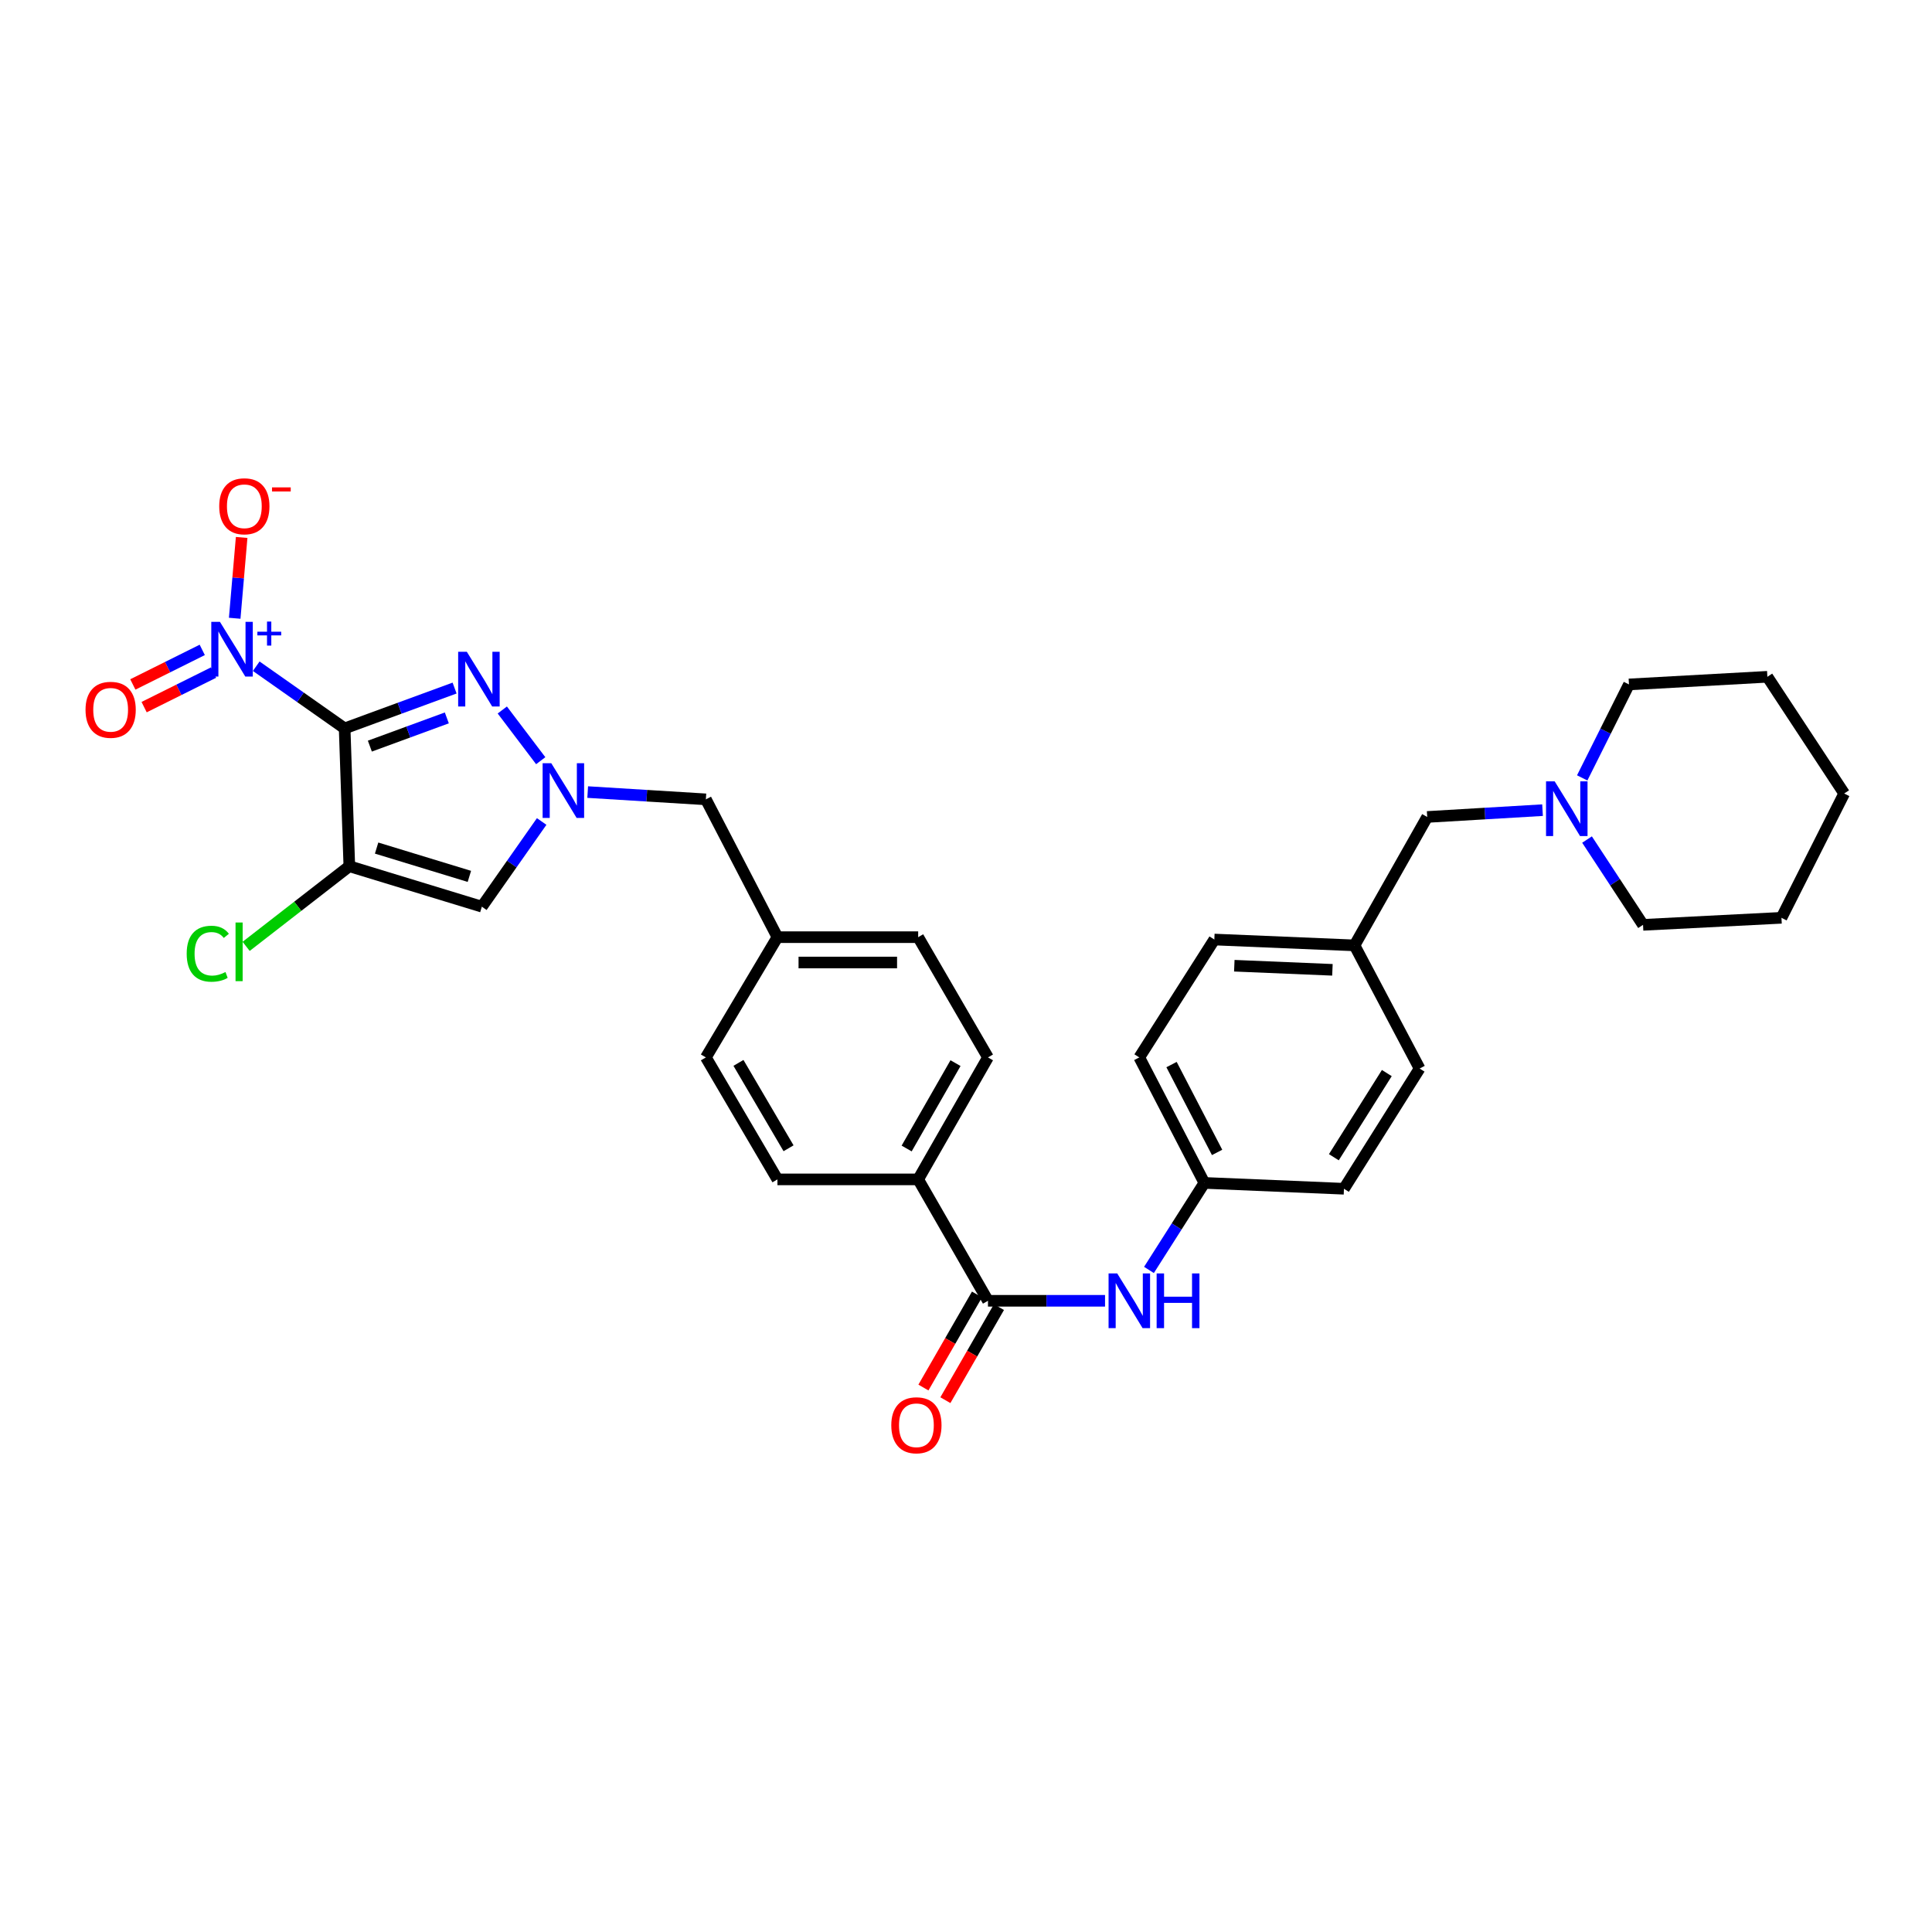 <?xml version='1.0' encoding='iso-8859-1'?>
<svg version='1.1' baseProfile='full'
              xmlns='http://www.w3.org/2000/svg'
                      xmlns:rdkit='http://www.rdkit.org/xml'
                      xmlns:xlink='http://www.w3.org/1999/xlink'
                  xml:space='preserve'
width='1000px' height='1000px' viewBox='0 0 1000 1000'>
<!-- END OF HEADER -->
<rect style='opacity:1.0;fill:#FFFFFF;stroke:none' width='1000' height='1000' x='0' y='0'> </rect>
<path class='bond-0' d='M 178.388,377.015 L 180.814,448.363' style='fill:none;fill-rule:evenodd;stroke:#000000;stroke-width:6px;stroke-linecap:butt;stroke-linejoin:miter;stroke-opacity:1' />
<path class='bond-1' d='M 178.388,377.015 L 206.842,366.577' style='fill:none;fill-rule:evenodd;stroke:#000000;stroke-width:6px;stroke-linecap:butt;stroke-linejoin:miter;stroke-opacity:1' />
<path class='bond-1' d='M 206.842,366.577 L 235.295,356.14' style='fill:none;fill-rule:evenodd;stroke:#0000FF;stroke-width:6px;stroke-linecap:butt;stroke-linejoin:miter;stroke-opacity:1' />
<path class='bond-1' d='M 191.44,386.195 L 211.358,378.889' style='fill:none;fill-rule:evenodd;stroke:#000000;stroke-width:6px;stroke-linecap:butt;stroke-linejoin:miter;stroke-opacity:1' />
<path class='bond-1' d='M 211.358,378.889 L 231.275,371.584' style='fill:none;fill-rule:evenodd;stroke:#0000FF;stroke-width:6px;stroke-linecap:butt;stroke-linejoin:miter;stroke-opacity:1' />
<path class='bond-2' d='M 178.388,377.015 L 155.506,360.926' style='fill:none;fill-rule:evenodd;stroke:#000000;stroke-width:6px;stroke-linecap:butt;stroke-linejoin:miter;stroke-opacity:1' />
<path class='bond-2' d='M 155.506,360.926 L 132.624,344.837' style='fill:none;fill-rule:evenodd;stroke:#0000FF;stroke-width:6px;stroke-linecap:butt;stroke-linejoin:miter;stroke-opacity:1' />
<path class='bond-4' d='M 180.814,448.363 L 249.409,469.295' style='fill:none;fill-rule:evenodd;stroke:#000000;stroke-width:6px;stroke-linecap:butt;stroke-linejoin:miter;stroke-opacity:1' />
<path class='bond-4' d='M 194.931,438.96 L 242.947,453.612' style='fill:none;fill-rule:evenodd;stroke:#000000;stroke-width:6px;stroke-linecap:butt;stroke-linejoin:miter;stroke-opacity:1' />
<path class='bond-12' d='M 180.814,448.363 L 154.106,469.1' style='fill:none;fill-rule:evenodd;stroke:#000000;stroke-width:6px;stroke-linecap:butt;stroke-linejoin:miter;stroke-opacity:1' />
<path class='bond-12' d='M 154.106,469.1 L 127.399,489.836' style='fill:none;fill-rule:evenodd;stroke:#00CC00;stroke-width:6px;stroke-linecap:butt;stroke-linejoin:miter;stroke-opacity:1' />
<path class='bond-3' d='M 259.988,367.491 L 279.877,393.734' style='fill:none;fill-rule:evenodd;stroke:#0000FF;stroke-width:6px;stroke-linecap:butt;stroke-linejoin:miter;stroke-opacity:1' />
<path class='bond-8' d='M 121.48,320.014 L 123.278,299.099' style='fill:none;fill-rule:evenodd;stroke:#0000FF;stroke-width:6px;stroke-linecap:butt;stroke-linejoin:miter;stroke-opacity:1' />
<path class='bond-8' d='M 123.278,299.099 L 125.076,278.183' style='fill:none;fill-rule:evenodd;stroke:#FF0000;stroke-width:6px;stroke-linecap:butt;stroke-linejoin:miter;stroke-opacity:1' />
<path class='bond-10' d='M 104.686,336.382 L 86.72,345.326' style='fill:none;fill-rule:evenodd;stroke:#0000FF;stroke-width:6px;stroke-linecap:butt;stroke-linejoin:miter;stroke-opacity:1' />
<path class='bond-10' d='M 86.72,345.326 L 68.754,354.269' style='fill:none;fill-rule:evenodd;stroke:#FF0000;stroke-width:6px;stroke-linecap:butt;stroke-linejoin:miter;stroke-opacity:1' />
<path class='bond-10' d='M 110.53,348.122 L 92.564,357.066' style='fill:none;fill-rule:evenodd;stroke:#0000FF;stroke-width:6px;stroke-linecap:butt;stroke-linejoin:miter;stroke-opacity:1' />
<path class='bond-10' d='M 92.564,357.066 L 74.599,366.009' style='fill:none;fill-rule:evenodd;stroke:#FF0000;stroke-width:6px;stroke-linecap:butt;stroke-linejoin:miter;stroke-opacity:1' />
<path class='bond-13' d='M 304.187,409.977 L 334.774,411.859' style='fill:none;fill-rule:evenodd;stroke:#0000FF;stroke-width:6px;stroke-linecap:butt;stroke-linejoin:miter;stroke-opacity:1' />
<path class='bond-13' d='M 334.774,411.859 L 365.36,413.742' style='fill:none;fill-rule:evenodd;stroke:#000000;stroke-width:6px;stroke-linecap:butt;stroke-linejoin:miter;stroke-opacity:1' />
<path class='bond-31' d='M 280.369,425.198 L 264.889,447.247' style='fill:none;fill-rule:evenodd;stroke:#0000FF;stroke-width:6px;stroke-linecap:butt;stroke-linejoin:miter;stroke-opacity:1' />
<path class='bond-31' d='M 264.889,447.247 L 249.409,469.295' style='fill:none;fill-rule:evenodd;stroke:#000000;stroke-width:6px;stroke-linecap:butt;stroke-linejoin:miter;stroke-opacity:1' />
<path class='bond-5' d='M 511.372,673.287 L 475.243,610.448' style='fill:none;fill-rule:evenodd;stroke:#000000;stroke-width:6px;stroke-linecap:butt;stroke-linejoin:miter;stroke-opacity:1' />
<path class='bond-6' d='M 511.372,673.287 L 541.669,673.287' style='fill:none;fill-rule:evenodd;stroke:#000000;stroke-width:6px;stroke-linecap:butt;stroke-linejoin:miter;stroke-opacity:1' />
<path class='bond-6' d='M 541.669,673.287 L 571.966,673.287' style='fill:none;fill-rule:evenodd;stroke:#0000FF;stroke-width:6px;stroke-linecap:butt;stroke-linejoin:miter;stroke-opacity:1' />
<path class='bond-11' d='M 505.69,670.015 L 491.825,694.101' style='fill:none;fill-rule:evenodd;stroke:#000000;stroke-width:6px;stroke-linecap:butt;stroke-linejoin:miter;stroke-opacity:1' />
<path class='bond-11' d='M 491.825,694.101 L 477.961,718.186' style='fill:none;fill-rule:evenodd;stroke:#FF0000;stroke-width:6px;stroke-linecap:butt;stroke-linejoin:miter;stroke-opacity:1' />
<path class='bond-11' d='M 517.055,676.558 L 503.191,700.643' style='fill:none;fill-rule:evenodd;stroke:#000000;stroke-width:6px;stroke-linecap:butt;stroke-linejoin:miter;stroke-opacity:1' />
<path class='bond-11' d='M 503.191,700.643 L 489.326,724.729' style='fill:none;fill-rule:evenodd;stroke:#FF0000;stroke-width:6px;stroke-linecap:butt;stroke-linejoin:miter;stroke-opacity:1' />
<path class='bond-17' d='M 594.701,657.318 L 609.042,634.794' style='fill:none;fill-rule:evenodd;stroke:#0000FF;stroke-width:6px;stroke-linecap:butt;stroke-linejoin:miter;stroke-opacity:1' />
<path class='bond-17' d='M 609.042,634.794 L 623.382,612.269' style='fill:none;fill-rule:evenodd;stroke:#000000;stroke-width:6px;stroke-linecap:butt;stroke-linejoin:miter;stroke-opacity:1' />
<path class='bond-7' d='M 798.417,419.334 L 768.57,421.095' style='fill:none;fill-rule:evenodd;stroke:#0000FF;stroke-width:6px;stroke-linecap:butt;stroke-linejoin:miter;stroke-opacity:1' />
<path class='bond-7' d='M 768.57,421.095 L 738.722,422.856' style='fill:none;fill-rule:evenodd;stroke:#000000;stroke-width:6px;stroke-linecap:butt;stroke-linejoin:miter;stroke-opacity:1' />
<path class='bond-26' d='M 818.949,402.636 L 831.048,378.448' style='fill:none;fill-rule:evenodd;stroke:#0000FF;stroke-width:6px;stroke-linecap:butt;stroke-linejoin:miter;stroke-opacity:1' />
<path class='bond-26' d='M 831.048,378.448 L 843.147,354.261' style='fill:none;fill-rule:evenodd;stroke:#000000;stroke-width:6px;stroke-linecap:butt;stroke-linejoin:miter;stroke-opacity:1' />
<path class='bond-27' d='M 821.445,434.552 L 835.939,456.626' style='fill:none;fill-rule:evenodd;stroke:#0000FF;stroke-width:6px;stroke-linecap:butt;stroke-linejoin:miter;stroke-opacity:1' />
<path class='bond-27' d='M 835.939,456.626 L 850.433,478.701' style='fill:none;fill-rule:evenodd;stroke:#000000;stroke-width:6px;stroke-linecap:butt;stroke-linejoin:miter;stroke-opacity:1' />
<path class='bond-9' d='M 475.243,610.448 L 511.372,547.317' style='fill:none;fill-rule:evenodd;stroke:#000000;stroke-width:6px;stroke-linecap:butt;stroke-linejoin:miter;stroke-opacity:1' />
<path class='bond-9' d='M 469.28,594.464 L 494.571,550.273' style='fill:none;fill-rule:evenodd;stroke:#000000;stroke-width:6px;stroke-linecap:butt;stroke-linejoin:miter;stroke-opacity:1' />
<path class='bond-32' d='M 475.243,610.448 L 402.401,610.448' style='fill:none;fill-rule:evenodd;stroke:#000000;stroke-width:6px;stroke-linecap:butt;stroke-linejoin:miter;stroke-opacity:1' />
<path class='bond-18' d='M 365.36,413.742 L 402.401,485.076' style='fill:none;fill-rule:evenodd;stroke:#000000;stroke-width:6px;stroke-linecap:butt;stroke-linejoin:miter;stroke-opacity:1' />
<path class='bond-14' d='M 738.722,422.856 L 701.091,489.331' style='fill:none;fill-rule:evenodd;stroke:#000000;stroke-width:6px;stroke-linecap:butt;stroke-linejoin:miter;stroke-opacity:1' />
<path class='bond-15' d='M 511.372,547.317 L 475.243,485.076' style='fill:none;fill-rule:evenodd;stroke:#000000;stroke-width:6px;stroke-linecap:butt;stroke-linejoin:miter;stroke-opacity:1' />
<path class='bond-16' d='M 402.401,610.448 L 365.36,547.317' style='fill:none;fill-rule:evenodd;stroke:#000000;stroke-width:6px;stroke-linecap:butt;stroke-linejoin:miter;stroke-opacity:1' />
<path class='bond-16' d='M 408.155,594.342 L 382.227,550.15' style='fill:none;fill-rule:evenodd;stroke:#000000;stroke-width:6px;stroke-linecap:butt;stroke-linejoin:miter;stroke-opacity:1' />
<path class='bond-22' d='M 623.382,612.269 L 589.693,547.317' style='fill:none;fill-rule:evenodd;stroke:#000000;stroke-width:6px;stroke-linecap:butt;stroke-linejoin:miter;stroke-opacity:1' />
<path class='bond-22' d='M 629.97,596.488 L 606.388,551.022' style='fill:none;fill-rule:evenodd;stroke:#000000;stroke-width:6px;stroke-linecap:butt;stroke-linejoin:miter;stroke-opacity:1' />
<path class='bond-23' d='M 623.382,612.269 L 695.627,615.3' style='fill:none;fill-rule:evenodd;stroke:#000000;stroke-width:6px;stroke-linecap:butt;stroke-linejoin:miter;stroke-opacity:1' />
<path class='bond-20' d='M 402.401,485.076 L 365.36,547.317' style='fill:none;fill-rule:evenodd;stroke:#000000;stroke-width:6px;stroke-linecap:butt;stroke-linejoin:miter;stroke-opacity:1' />
<path class='bond-21' d='M 402.401,485.076 L 475.243,485.076' style='fill:none;fill-rule:evenodd;stroke:#000000;stroke-width:6px;stroke-linecap:butt;stroke-linejoin:miter;stroke-opacity:1' />
<path class='bond-21' d='M 413.327,498.19 L 464.316,498.19' style='fill:none;fill-rule:evenodd;stroke:#000000;stroke-width:6px;stroke-linecap:butt;stroke-linejoin:miter;stroke-opacity:1' />
<path class='bond-19' d='M 701.091,489.331 L 734.788,553.073' style='fill:none;fill-rule:evenodd;stroke:#000000;stroke-width:6px;stroke-linecap:butt;stroke-linejoin:miter;stroke-opacity:1' />
<path class='bond-33' d='M 701.091,489.331 L 628.541,486.3' style='fill:none;fill-rule:evenodd;stroke:#000000;stroke-width:6px;stroke-linecap:butt;stroke-linejoin:miter;stroke-opacity:1' />
<path class='bond-33' d='M 689.661,501.979 L 638.876,499.857' style='fill:none;fill-rule:evenodd;stroke:#000000;stroke-width:6px;stroke-linecap:butt;stroke-linejoin:miter;stroke-opacity:1' />
<path class='bond-25' d='M 589.693,547.317 L 628.541,486.3' style='fill:none;fill-rule:evenodd;stroke:#000000;stroke-width:6px;stroke-linecap:butt;stroke-linejoin:miter;stroke-opacity:1' />
<path class='bond-24' d='M 695.627,615.3 L 734.788,553.073' style='fill:none;fill-rule:evenodd;stroke:#000000;stroke-width:6px;stroke-linecap:butt;stroke-linejoin:miter;stroke-opacity:1' />
<path class='bond-24' d='M 690.402,598.981 L 717.814,555.422' style='fill:none;fill-rule:evenodd;stroke:#000000;stroke-width:6px;stroke-linecap:butt;stroke-linejoin:miter;stroke-opacity:1' />
<path class='bond-29' d='M 843.147,354.261 L 914.788,350.305' style='fill:none;fill-rule:evenodd;stroke:#000000;stroke-width:6px;stroke-linecap:butt;stroke-linejoin:miter;stroke-opacity:1' />
<path class='bond-28' d='M 850.433,478.701 L 922.08,475.058' style='fill:none;fill-rule:evenodd;stroke:#000000;stroke-width:6px;stroke-linecap:butt;stroke-linejoin:miter;stroke-opacity:1' />
<path class='bond-30' d='M 922.08,475.058 L 954.545,410.718' style='fill:none;fill-rule:evenodd;stroke:#000000;stroke-width:6px;stroke-linecap:butt;stroke-linejoin:miter;stroke-opacity:1' />
<path class='bond-34' d='M 914.788,350.305 L 954.545,410.718' style='fill:none;fill-rule:evenodd;stroke:#000000;stroke-width:6px;stroke-linecap:butt;stroke-linejoin:miter;stroke-opacity:1' />
<path  class='atom-2' d='M 241.626 337.362
L 250.906 352.362
Q 251.826 353.842, 253.306 356.522
Q 254.786 359.202, 254.866 359.362
L 254.866 337.362
L 258.626 337.362
L 258.626 365.682
L 254.746 365.682
L 244.786 349.282
Q 243.626 347.362, 242.386 345.162
Q 241.186 342.962, 240.826 342.282
L 240.826 365.682
L 237.146 365.682
L 237.146 337.362
L 241.626 337.362
' fill='#0000FF'/>
<path  class='atom-3' d='M 113.842 321.873
L 123.122 336.873
Q 124.042 338.353, 125.522 341.033
Q 127.002 343.713, 127.082 343.873
L 127.082 321.873
L 130.842 321.873
L 130.842 350.193
L 126.962 350.193
L 117.002 333.793
Q 115.842 331.873, 114.602 329.673
Q 113.402 327.473, 113.042 326.793
L 113.042 350.193
L 109.362 350.193
L 109.362 321.873
L 113.842 321.873
' fill='#0000FF'/>
<path  class='atom-3' d='M 133.218 326.977
L 138.208 326.977
L 138.208 321.724
L 140.426 321.724
L 140.426 326.977
L 145.547 326.977
L 145.547 328.878
L 140.426 328.878
L 140.426 334.158
L 138.208 334.158
L 138.208 328.878
L 133.218 328.878
L 133.218 326.977
' fill='#0000FF'/>
<path  class='atom-4' d='M 285.34 395.043
L 294.62 410.043
Q 295.54 411.523, 297.02 414.203
Q 298.5 416.883, 298.58 417.043
L 298.58 395.043
L 302.34 395.043
L 302.34 423.363
L 298.46 423.363
L 288.5 406.963
Q 287.34 405.043, 286.1 402.843
Q 284.9 400.643, 284.54 399.963
L 284.54 423.363
L 280.86 423.363
L 280.86 395.043
L 285.34 395.043
' fill='#0000FF'/>
<path  class='atom-7' d='M 578.275 659.127
L 587.555 674.127
Q 588.475 675.607, 589.955 678.287
Q 591.435 680.967, 591.515 681.127
L 591.515 659.127
L 595.275 659.127
L 595.275 687.447
L 591.395 687.447
L 581.435 671.047
Q 580.275 669.127, 579.035 666.927
Q 577.835 664.727, 577.475 664.047
L 577.475 687.447
L 573.795 687.447
L 573.795 659.127
L 578.275 659.127
' fill='#0000FF'/>
<path  class='atom-7' d='M 598.675 659.127
L 602.515 659.127
L 602.515 671.167
L 616.995 671.167
L 616.995 659.127
L 620.835 659.127
L 620.835 687.447
L 616.995 687.447
L 616.995 674.367
L 602.515 674.367
L 602.515 687.447
L 598.675 687.447
L 598.675 659.127
' fill='#0000FF'/>
<path  class='atom-8' d='M 804.707 404.434
L 813.987 419.434
Q 814.907 420.914, 816.387 423.594
Q 817.867 426.274, 817.947 426.434
L 817.947 404.434
L 821.707 404.434
L 821.707 432.754
L 817.827 432.754
L 807.867 416.354
Q 806.707 414.434, 805.467 412.234
Q 804.267 410.034, 803.907 409.354
L 803.907 432.754
L 800.227 432.754
L 800.227 404.434
L 804.707 404.434
' fill='#0000FF'/>
<path  class='atom-9' d='M 113.47 262.046
Q 113.47 255.246, 116.83 251.446
Q 120.19 247.646, 126.47 247.646
Q 132.75 247.646, 136.11 251.446
Q 139.47 255.246, 139.47 262.046
Q 139.47 268.926, 136.07 272.846
Q 132.67 276.726, 126.47 276.726
Q 120.23 276.726, 116.83 272.846
Q 113.47 268.966, 113.47 262.046
M 126.47 273.526
Q 130.79 273.526, 133.11 270.646
Q 135.47 267.726, 135.47 262.046
Q 135.47 256.486, 133.11 253.686
Q 130.79 250.846, 126.47 250.846
Q 122.15 250.846, 119.79 253.646
Q 117.47 256.446, 117.47 262.046
Q 117.47 267.766, 119.79 270.646
Q 122.15 273.526, 126.47 273.526
' fill='#FF0000'/>
<path  class='atom-9' d='M 140.79 252.269
L 150.479 252.269
L 150.479 254.381
L 140.79 254.381
L 140.79 252.269
' fill='#FF0000'/>
<path  class='atom-11' d='M 44.271 367.39
Q 44.271 360.59, 47.631 356.79
Q 50.991 352.99, 57.271 352.99
Q 63.551 352.99, 66.911 356.79
Q 70.271 360.59, 70.271 367.39
Q 70.271 374.27, 66.871 378.19
Q 63.471 382.07, 57.271 382.07
Q 51.031 382.07, 47.631 378.19
Q 44.271 374.31, 44.271 367.39
M 57.271 378.87
Q 61.591 378.87, 63.911 375.99
Q 66.271 373.07, 66.271 367.39
Q 66.271 361.83, 63.911 359.03
Q 61.591 356.19, 57.271 356.19
Q 52.951 356.19, 50.591 358.99
Q 48.271 361.79, 48.271 367.39
Q 48.271 373.11, 50.591 375.99
Q 52.951 378.87, 57.271 378.87
' fill='#FF0000'/>
<path  class='atom-12' d='M 461.332 737.714
Q 461.332 730.914, 464.692 727.114
Q 468.052 723.314, 474.332 723.314
Q 480.612 723.314, 483.972 727.114
Q 487.332 730.914, 487.332 737.714
Q 487.332 744.594, 483.932 748.514
Q 480.532 752.394, 474.332 752.394
Q 468.092 752.394, 464.692 748.514
Q 461.332 744.634, 461.332 737.714
M 474.332 749.194
Q 478.652 749.194, 480.972 746.314
Q 483.332 743.394, 483.332 737.714
Q 483.332 732.154, 480.972 729.354
Q 478.652 726.514, 474.332 726.514
Q 470.012 726.514, 467.652 729.314
Q 465.332 732.114, 465.332 737.714
Q 465.332 743.434, 467.652 746.314
Q 470.012 749.194, 474.332 749.194
' fill='#FF0000'/>
<path  class='atom-13' d='M 96.632 493.647
Q 96.632 486.607, 99.912 482.927
Q 103.233 479.207, 109.513 479.207
Q 115.353 479.207, 118.473 483.327
L 115.833 485.487
Q 113.553 482.487, 109.513 482.487
Q 105.233 482.487, 102.953 485.367
Q 100.713 488.207, 100.713 493.647
Q 100.713 499.247, 103.033 502.127
Q 105.393 505.007, 109.953 505.007
Q 113.073 505.007, 116.713 503.127
L 117.833 506.127
Q 116.353 507.087, 114.113 507.647
Q 111.873 508.207, 109.393 508.207
Q 103.233 508.207, 99.912 504.447
Q 96.632 500.687, 96.632 493.647
' fill='#00CC00'/>
<path  class='atom-13' d='M 121.913 477.487
L 125.593 477.487
L 125.593 507.847
L 121.913 507.847
L 121.913 477.487
' fill='#00CC00'/>
</svg>
